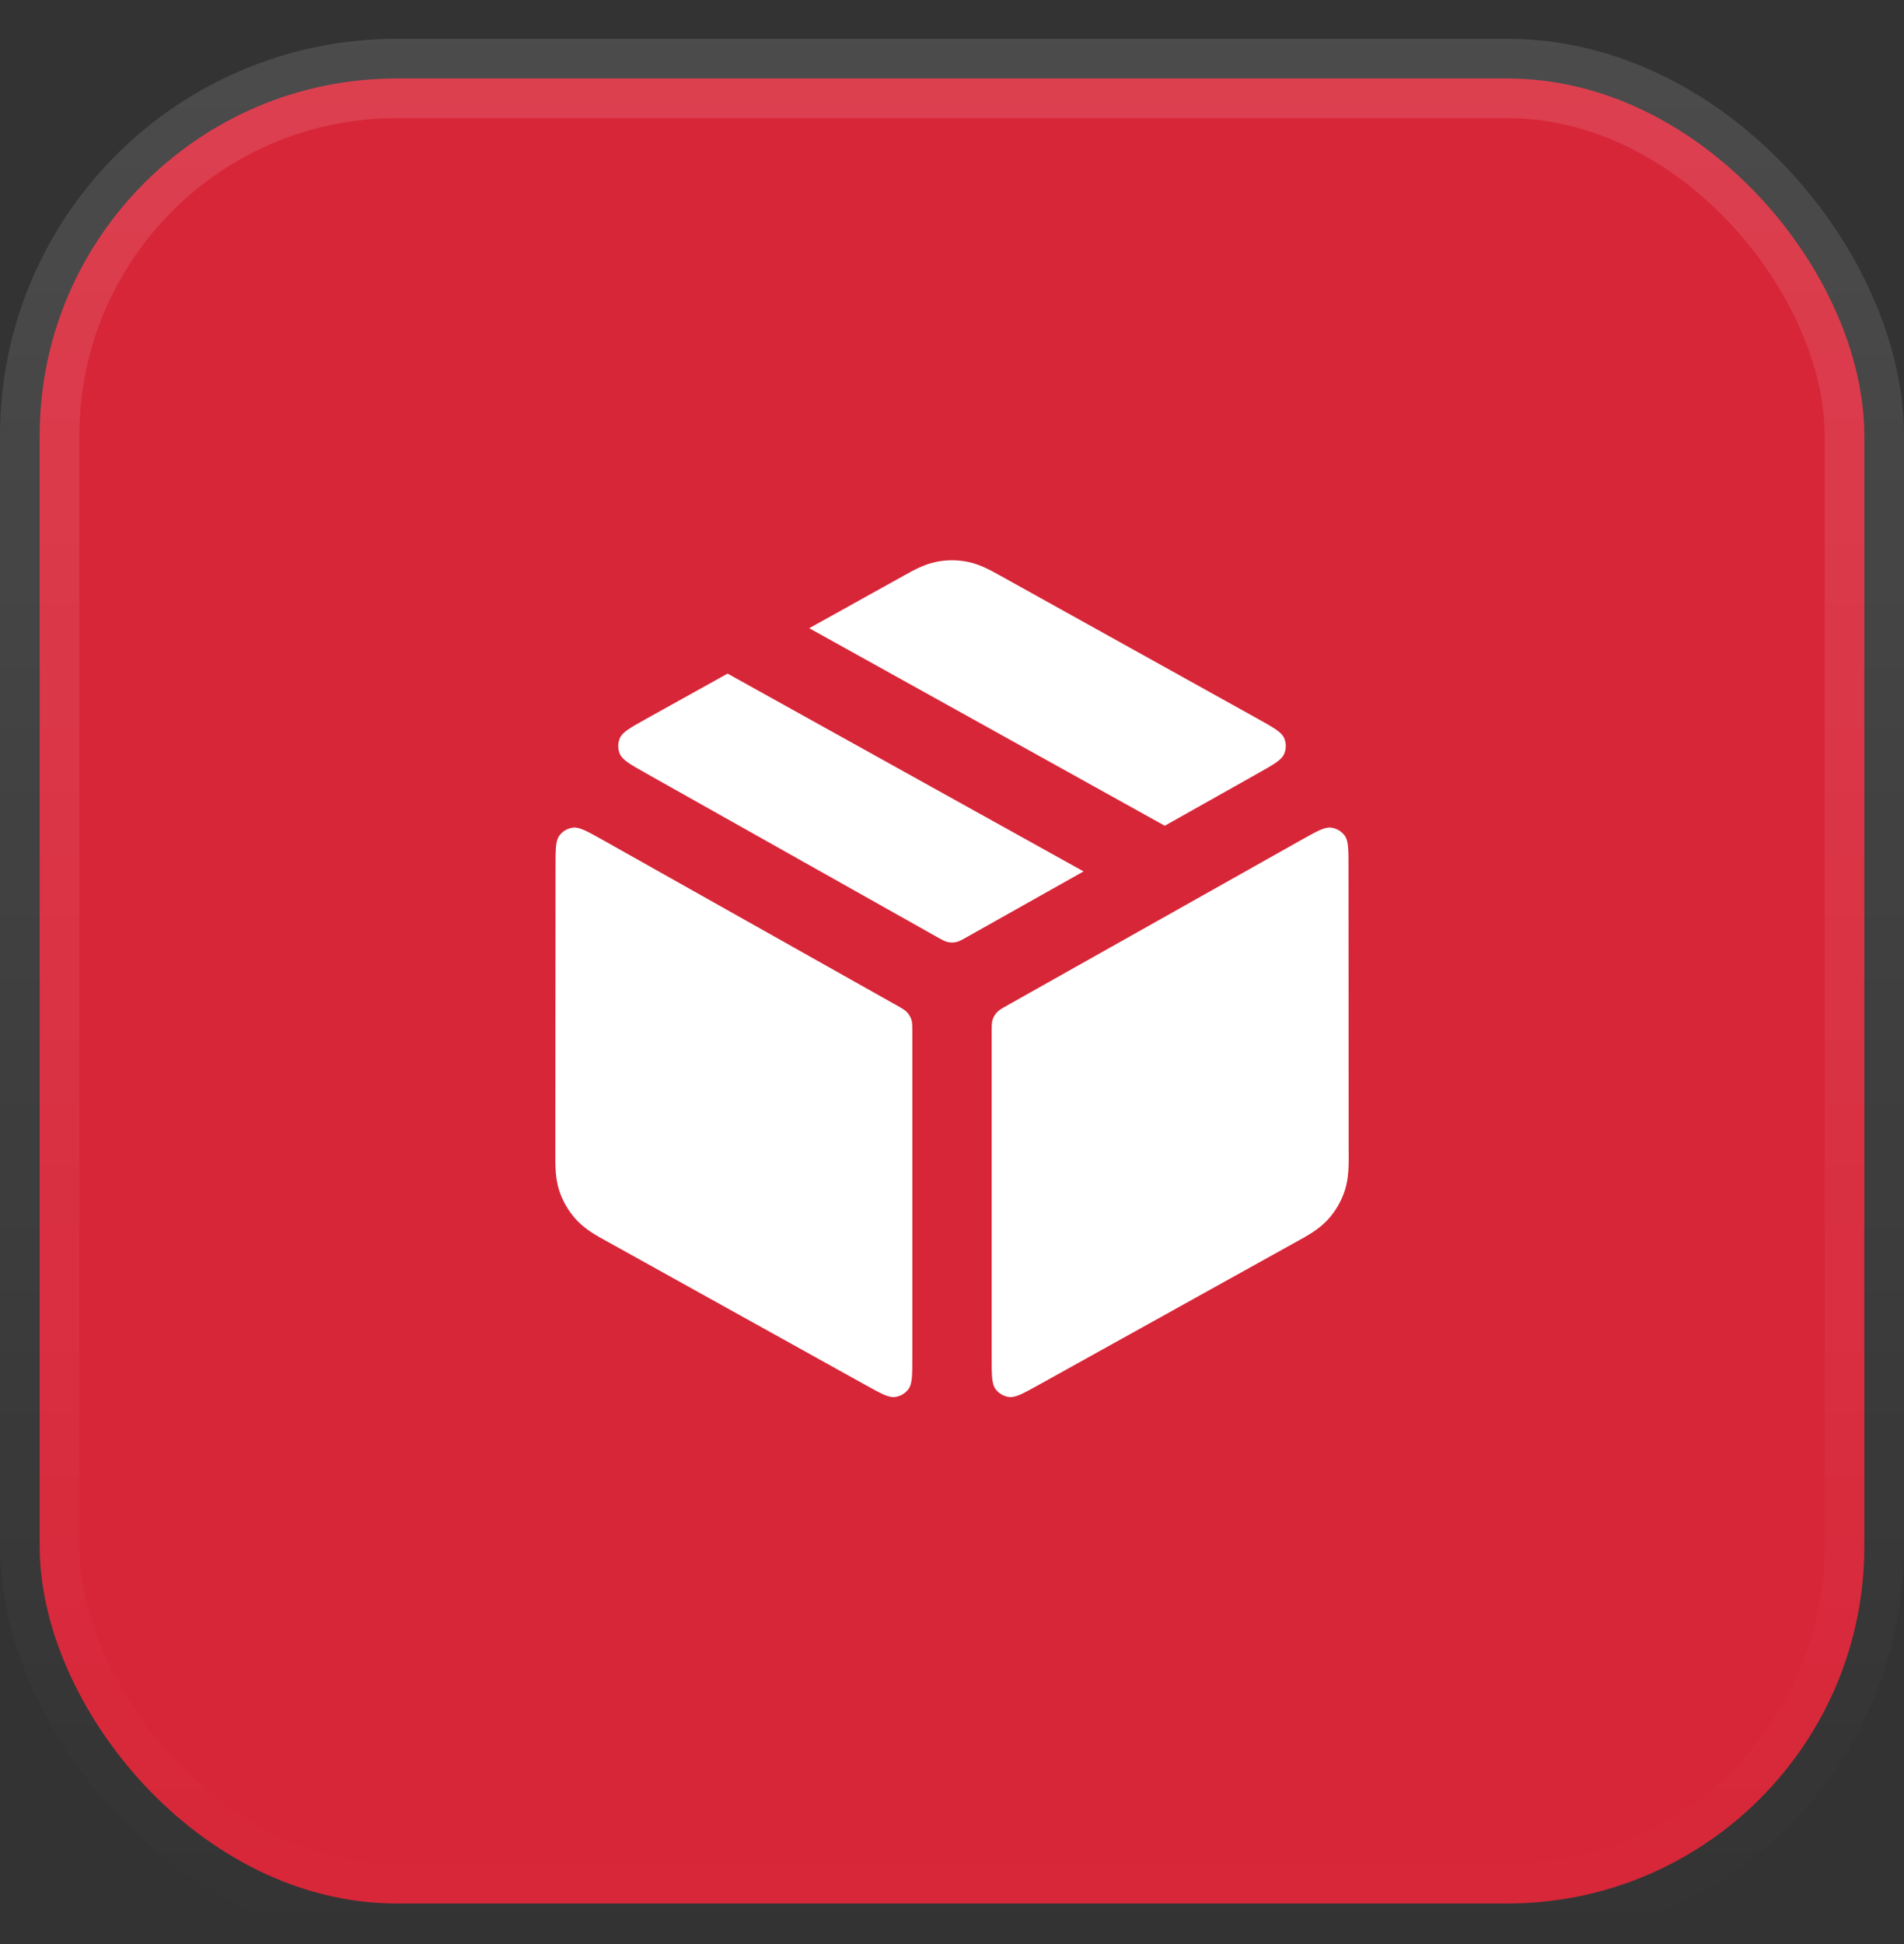 <?xml version="1.0" encoding="UTF-8"?>
<svg xmlns="http://www.w3.org/2000/svg" width="48" height="49" viewBox="0 0 48 49" fill="none">
  <rect x="0" y="0" width="48" height="49" fill="#333333" stroke="none"/>
  <rect x="1" y="1.978" width="46" height="46" rx="9" fill="#D72638"></rect>
  <rect x="1" y="1.978" width="46" height="46" rx="9" stroke="url(#paint0_linear_12932_2253)" stroke-width="2"></rect>
  <path d="M24.403 14.163C24.137 14.108 23.863 14.108 23.598 14.163C23.29 14.226 23.016 14.38 22.797 14.502L22.738 14.535C22.084 14.899 21.262 15.355 20.401 15.834L29.364 20.813L31.693 19.503C32.1 19.274 32.304 19.159 32.371 19.009C32.43 18.878 32.43 18.728 32.37 18.597C32.302 18.447 32.098 18.334 31.69 18.107C30.008 17.172 27.026 15.514 25.263 14.535L25.203 14.502C24.985 14.38 24.71 14.226 24.403 14.163Z" fill="white"></path>
  <path d="M27.317 21.964L18.342 16.978C17.582 17.4 16.874 17.794 16.311 18.107C15.903 18.334 15.699 18.447 15.63 18.597C15.571 18.728 15.571 18.878 15.629 19.009C15.697 19.159 15.901 19.274 16.308 19.503L23.608 23.609C23.751 23.69 23.823 23.73 23.899 23.746C23.966 23.76 24.035 23.76 24.102 23.746C24.178 23.73 24.25 23.69 24.392 23.609L27.317 21.964Z" fill="white"></path>
  <path d="M33.996 21.868C33.996 21.419 33.996 21.195 33.901 21.064C33.819 20.95 33.692 20.876 33.552 20.86C33.391 20.842 33.196 20.952 32.804 21.172L25.408 25.333C25.26 25.416 25.186 25.458 25.131 25.517C25.084 25.569 25.047 25.631 25.025 25.698C25 25.774 25 25.86 25 26.03V34.205C25 34.652 25 34.876 25.094 35.007C25.176 35.121 25.303 35.195 25.442 35.212C25.602 35.23 25.797 35.122 26.187 34.906C27.853 33.98 30.882 32.298 32.663 31.309L32.726 31.274C32.957 31.147 33.248 30.987 33.471 30.745C33.664 30.535 33.81 30.287 33.899 30.017C34.003 29.704 34.002 29.372 34.001 29.108L34 29.036C34 27.073 33.998 23.734 33.996 21.868Z" fill="white"></path>
  <path d="M22.558 35.212C22.398 35.23 22.204 35.122 21.814 34.906C20.148 33.98 17.119 32.298 15.338 31.309L15.274 31.274C15.043 31.147 14.753 30.987 14.53 30.745C14.337 30.535 14.191 30.287 14.101 30.017C13.998 29.704 13.999 29.372 14 29.108L14 29.036C14 27.073 14.003 23.734 14.005 21.868C14.005 21.419 14.005 21.195 14.1 21.064C14.182 20.95 14.309 20.876 14.449 20.86C14.609 20.842 14.805 20.952 15.197 21.172L22.593 25.333C22.741 25.416 22.815 25.458 22.869 25.517C22.917 25.569 22.953 25.631 22.975 25.698C23 25.774 23 25.86 23 26.03V34.205C23 34.652 23 34.876 22.906 35.007C22.824 35.121 22.698 35.195 22.558 35.212Z" fill="white"></path>
  <defs>
    <linearGradient id="paint0_linear_12932_2253" x1="24" y1="0.978" x2="24" y2="48.977" gradientUnits="userSpaceOnUse">
      <stop stop-color="white" stop-opacity="0.12"></stop>
      <stop offset="1" stop-color="white" stop-opacity="0"></stop>
    </linearGradient>
  </defs>
</svg>
